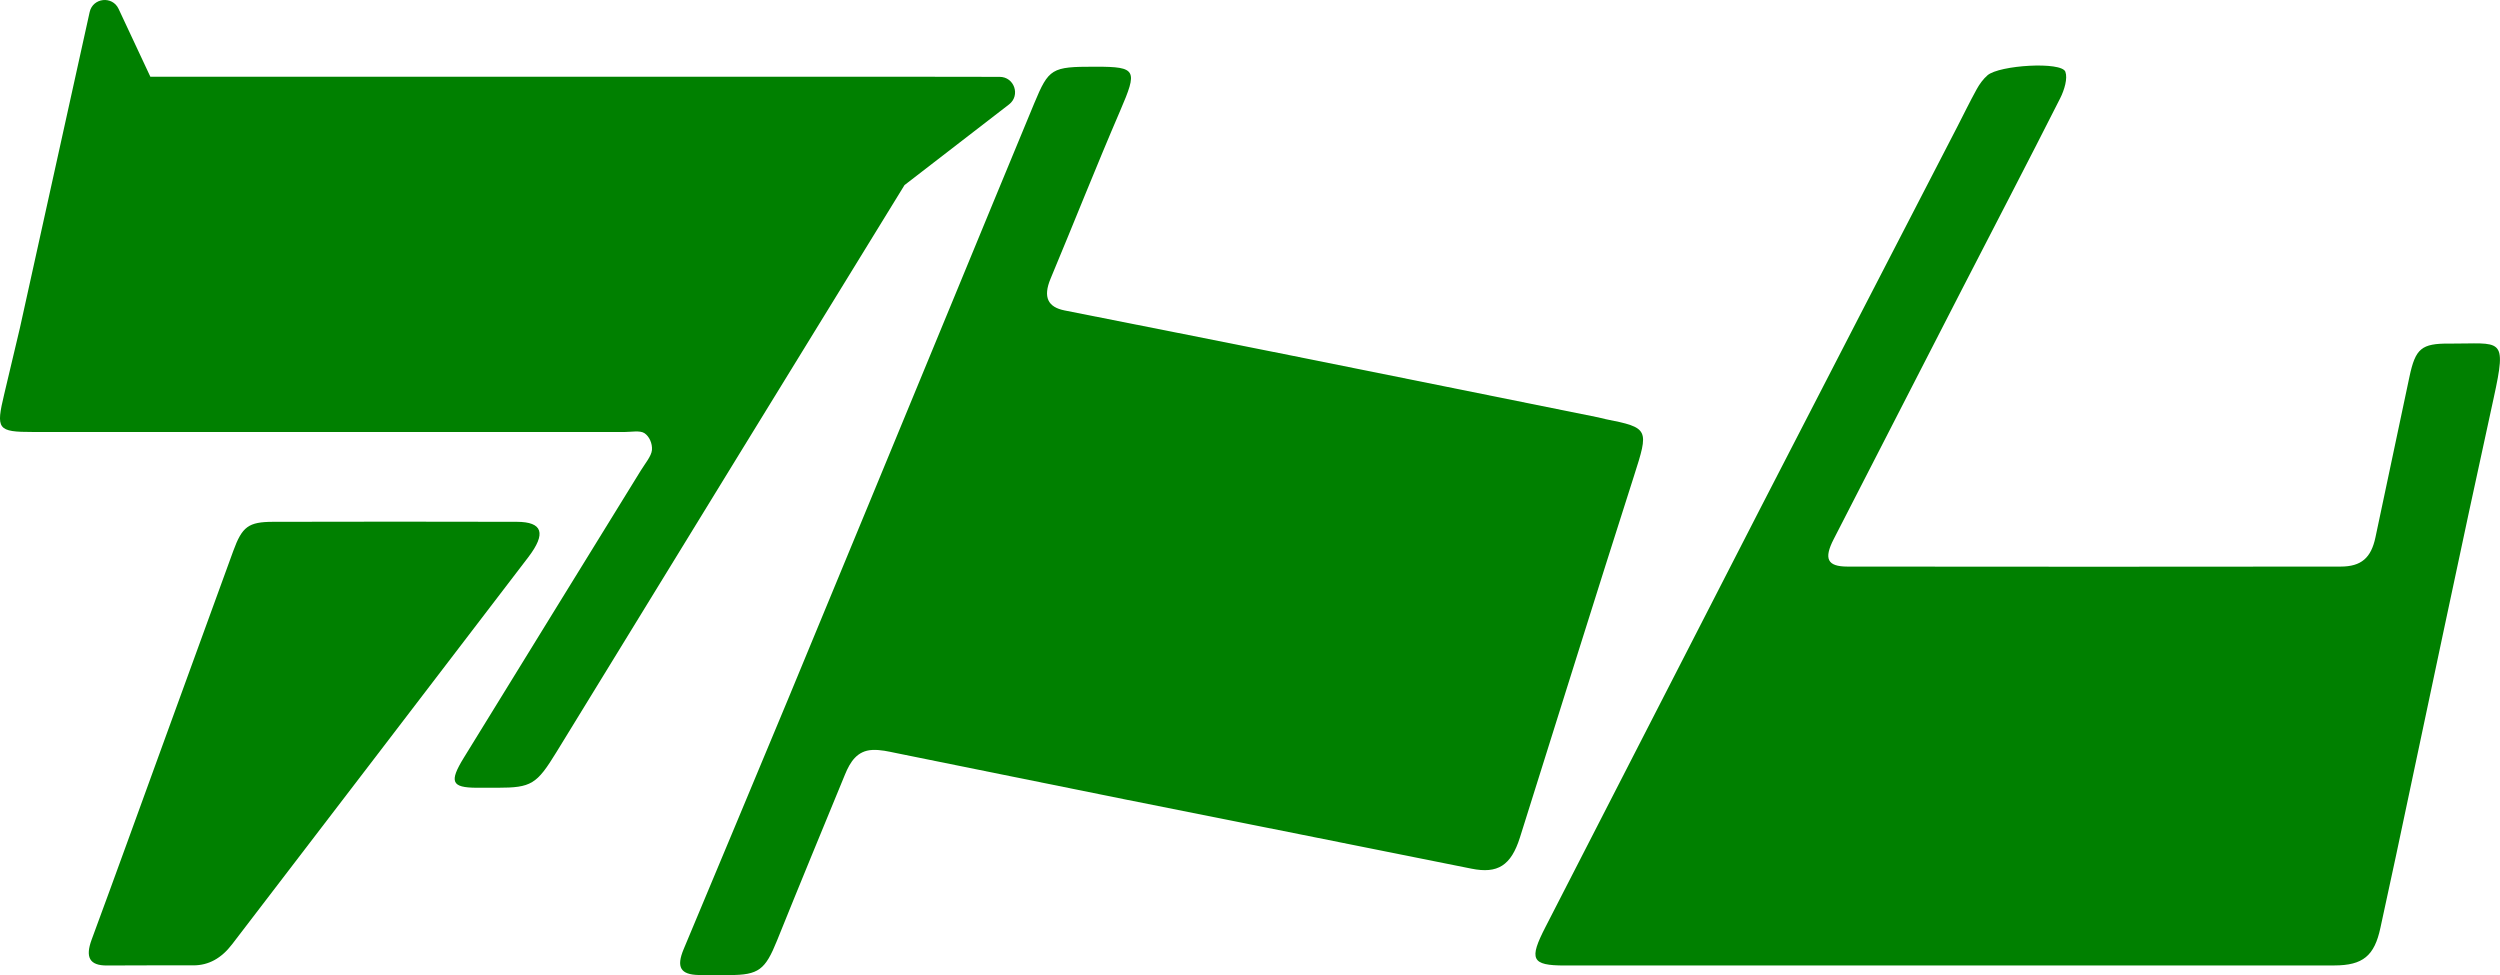 <?xml version="1.0" encoding="UTF-8"?><svg id="_レイヤー_2" xmlns="http://www.w3.org/2000/svg" viewBox="0 0 1401.26 546.57"><defs><style>.cls-1{fill:green;}</style></defs><g id="Logo_atom_color"><g id="Logo_atom_color-2"><path class="cls-1" d="M899.71,234.87c-1.31-.26-2.55-.65-3.87-.92-57.36-11.57-114.7-23.18-172.09-34.69-42.31-8.49-84.69-16.84-127.04-25.26-9.25-1.84-12.26-7.31-7.84-17.86,13.12-31.38,25.53-62.81,39.03-94.16,9.76-22.67,9.28-24.59-13.53-24.59-.36,0-.72,0-1.08,0-23.77,0-25.45.93-33.56,20.44-15.42,37.1-30.66,74.22-45.98,111.33-30.65,74.22-61.24,148.45-92.01,222.67-19.37,46.73-39.06,93.44-58.54,140.17-4.24,10.17-1.76,14.28,8.47,14.5,5.69.12,11.45.04,17.19.03,16.37-.04,20.05-2.93,26.66-19.32,12.52-31.06,25.35-62.1,38.13-93.15,2.81-6.83,6.72-13.32,15.33-13.71,4.65-.21,8.95.86,13.2,1.72,43.26,8.71,86.44,17.57,129.72,26.26,64.28,12.89,128.66,25.59,192.89,38.56,14.63,2.95,22.16-1.67,27.16-17.54,21.24-67.45,42.24-134.88,63.83-202.34,8.48-26.49,8.71-27.24-16.08-32.13Z"/><path class="cls-1" d="M1372.93,192.57c-15.71-.07-19.03,2.71-22.41,18.54-6.41,30.03-12.72,60.05-19.07,90.07-2.43,11.49-7.91,16.38-19.51,16.39-92.19.11-184.35.11-276.46,0-11.33-.02-13.3-4.42-7.69-15.37,23.9-46.66,47.86-93.31,71.86-139.96,18.37-35.7,36.98-71.35,55.05-107.09,2.46-4.87,4.29-11.24,2.95-14.93-2.13-5.88-37-3.72-43.62,1.95-2.46,2.11-4.54,5.04-6.04,7.75-3.88,7.02-7.31,14.13-10.96,21.2-36.66,71-73.42,141.99-109.95,213.01-40.35,78.45-80.43,156.94-120.8,235.39-9.36,18.2-8.01,21.64,10.73,21.64,71.71.02,143.43,0,215.14,0,72.08,0,144.14.03,216.23-.03,16.07-.01,22.52-5.43,25.86-21.12,2.86-13.43,5.85-26.87,8.71-40.3,18.2-85.51,36-170.96,54.75-256.54,7.68-35.08,4.32-30.45-24.79-30.58Z"/><path class="cls-1" d="M506.99,103.74l58.59-45.22c6.52-5.03,2.95-15.46-5.29-15.44,0,0-39.11-.06-41.23-.06-75.27-.01-150.55,0-225.83,0-69.65,0-139.3,0-208.95,0L66.47,4.97c-3.49-7.46-14.45-6.24-16.22,1.8L11.16,183.81c-2.92,12.32-5.82,24.64-8.76,36.96-4.74,19.89-3.96,21.36,16.17,21.36,110.4,0,220.81,0,331.21.02,3.94,0,8.9-1.02,11.41.62,2.74,1.79,4.55,5.81,4.23,9.49-.3,3.37-3.87,7.62-6.22,11.43-33.07,53.68-66.22,107.33-99.22,161.02-8.35,13.59-6.85,16.72,7.05,16.83,3.93.03,7.88.01,11.83,0,18.94-.02,21.97-1.93,32.97-19.88,34.17-55.8,68.4-111.58,102.65-167.36,30.83-50.2,61.71-100.38,92.52-150.58Z"/><path class="cls-1" d="M289.68,292.48c-45.48-.12-91.02-.11-136.58,0-13.87.03-17.37,2.69-22.35,16.32-13.06,35.76-26.05,71.53-39.06,107.29-13.41,36.84-26.69,73.67-40.3,110.51-3.62,9.81-1.4,14.66,8.67,14.56,16.19-.15,32.27-.02,48.42-.07,8.42-.03,15.54-3.88,21.62-11.83,55.31-72.31,110.76-144.56,165.98-216.92,10.26-13.44,8.03-19.82-6.39-19.86Z"/></g></g></svg>